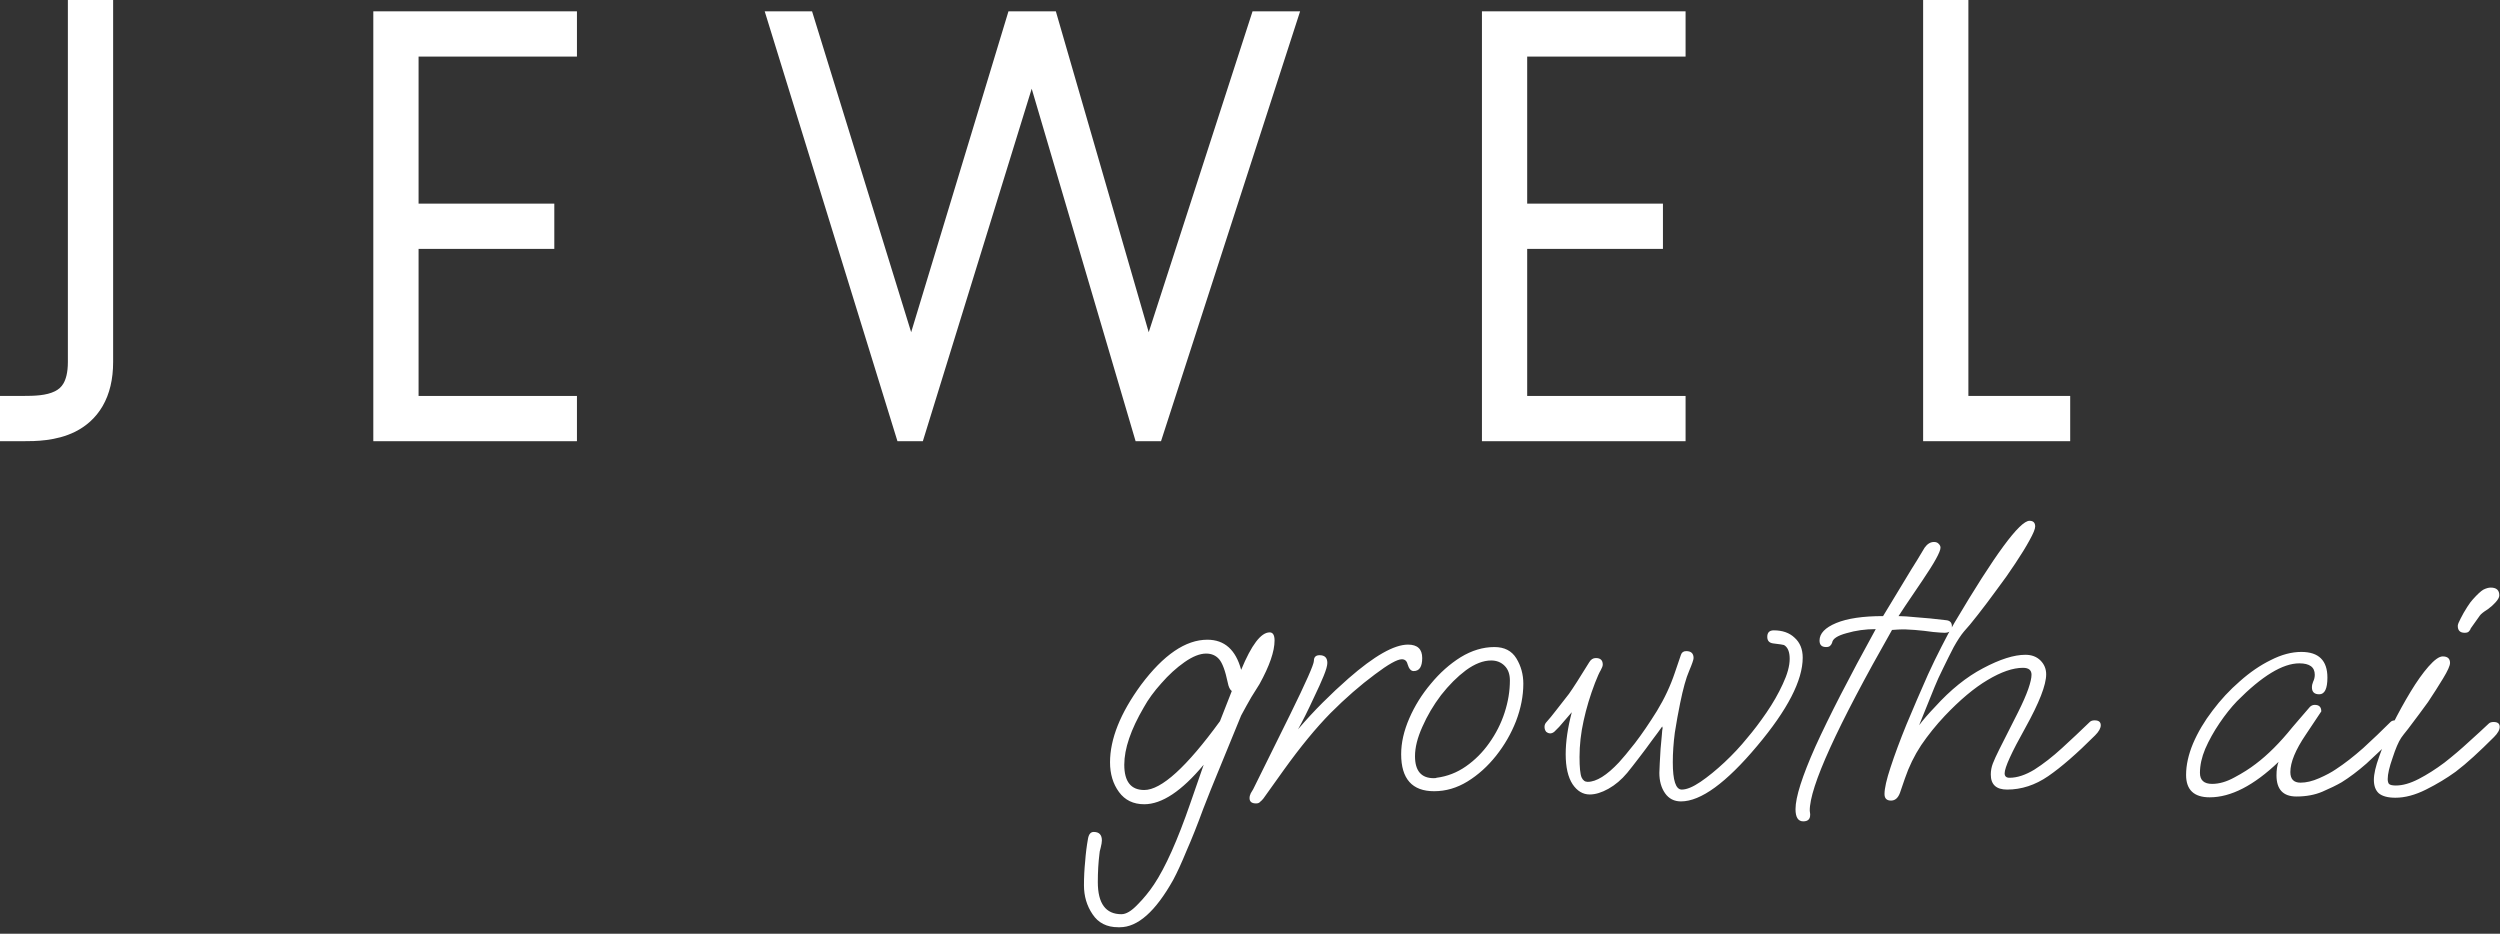 <svg width="166" height="62" viewBox="0 0 166 62" fill="none" xmlns="http://www.w3.org/2000/svg">
<rect x="0" y="0" width="166" height="62" fill="#333333" stroke="none"/>
<path fill-rule="evenodd" clip-rule="evenodd" d="M7.512 0V24.037C7.512 25.175 7.283 26.153 6.817 26.96C6.345 27.776 5.686 28.319 4.991 28.667C3.73 29.297 2.299 29.296 1.576 29.295C1.551 29.295 1.526 29.295 1.502 29.295H0V26.29H1.502C2.309 26.29 3.075 26.265 3.647 25.98C3.891 25.858 4.077 25.696 4.215 25.457C4.36 25.207 4.507 24.776 4.507 24.037V0H7.512Z" fill="white"/>
<path fill-rule="evenodd" clip-rule="evenodd" d="M127.696 0V29.295H129.198H137.461V26.29H130.701V0H127.696Z" fill="white"/>
<path fill-rule="evenodd" clip-rule="evenodd" d="M24.788 0.752H38.309V3.757H27.793V13.521H36.806V16.526H27.793V26.291H38.309V29.296H24.788V0.752Z" fill="white"/>
<path fill-rule="evenodd" clip-rule="evenodd" d="M98.401 0.752H111.922V3.757H101.405V13.521H110.419V16.526H101.405V26.291H111.922V29.296H98.401V0.752Z" fill="white"/>
<path fill-rule="evenodd" clip-rule="evenodd" d="M59.591 29.296L50.776 0.752H53.921L60.501 22.059L66.962 0.752H70.108L76.275 22.059L83.169 0.752H86.327L77.092 29.296H75.404L68.505 5.891L61.277 29.296H59.591Z" fill="white"/>
<path d="M74.247 61.569C73.49 61.569 72.922 61.28 72.543 60.703C72.164 60.144 71.975 59.504 71.975 58.783C71.975 58.242 72.002 57.711 72.056 57.188C72.092 56.683 72.155 56.178 72.246 55.673C72.3 55.385 72.426 55.241 72.624 55.241C72.985 55.241 73.165 55.43 73.165 55.809C73.165 55.917 73.138 56.079 73.084 56.295C73.03 56.476 73.003 56.611 73.003 56.701C72.967 56.989 72.94 57.287 72.922 57.593C72.904 57.918 72.895 58.242 72.895 58.567C72.895 59.991 73.417 60.703 74.463 60.703C74.769 60.703 75.121 60.496 75.518 60.081C75.932 59.667 76.302 59.216 76.626 58.729C77.383 57.593 78.186 55.8 79.033 53.348L79.925 50.779C78.465 52.528 77.149 53.402 75.977 53.402C75.256 53.402 74.697 53.132 74.301 52.591C73.904 52.05 73.706 51.392 73.706 50.617C73.706 49.066 74.391 47.354 75.761 45.479C77.257 43.478 78.727 42.477 80.169 42.477C81.305 42.477 82.053 43.144 82.413 44.478C83.098 42.82 83.729 41.99 84.306 41.99C84.522 41.99 84.631 42.171 84.631 42.531C84.631 43.252 84.297 44.217 83.63 45.425C83.486 45.659 83.305 45.948 83.089 46.29C82.891 46.633 82.665 47.038 82.413 47.507L81.494 49.751C81.314 50.184 81.088 50.734 80.818 51.401C80.547 52.05 80.241 52.816 79.898 53.7C79.502 54.781 79.132 55.709 78.79 56.485C78.465 57.278 78.168 57.927 77.897 58.432C76.725 60.523 75.545 61.569 74.355 61.569H74.247ZM75.977 52.456C77.113 52.456 78.79 50.932 81.007 47.886L81.791 45.885C81.665 45.794 81.575 45.605 81.521 45.317C81.359 44.541 81.169 44.028 80.953 43.775C80.737 43.523 80.448 43.397 80.088 43.397C79.673 43.397 79.195 43.586 78.654 43.965C78.114 44.343 77.6 44.812 77.113 45.371C76.626 45.911 76.239 46.443 75.95 46.966C75.085 48.444 74.652 49.715 74.652 50.779C74.652 51.897 75.094 52.456 75.977 52.456ZM83.402 53.348C83.114 53.348 82.97 53.231 82.97 52.996C82.97 52.888 82.997 52.78 83.051 52.672C83.123 52.564 83.177 52.474 83.213 52.401L85.674 47.426C86.719 45.299 87.242 44.118 87.242 43.883C87.242 43.631 87.368 43.505 87.621 43.505C87.963 43.505 88.135 43.676 88.135 44.019C88.135 44.199 88.053 44.487 87.891 44.884C87.729 45.281 87.522 45.74 87.269 46.263C86.837 47.2 86.476 47.922 86.188 48.426C86.728 47.795 87.278 47.2 87.837 46.642C88.396 46.083 88.964 45.551 89.541 45.046C91.253 43.55 92.569 42.802 93.489 42.802C94.12 42.802 94.435 43.099 94.435 43.694C94.435 44.271 94.246 44.559 93.867 44.559C93.687 44.559 93.552 44.406 93.462 44.1C93.408 43.883 93.281 43.775 93.083 43.775C92.777 43.775 92.182 44.109 91.298 44.776C90.325 45.497 89.342 46.353 88.351 47.345C87.377 48.336 86.341 49.598 85.241 51.13L83.889 53.023C83.817 53.114 83.745 53.186 83.673 53.24C83.619 53.312 83.528 53.348 83.402 53.348ZM95.227 52.537C93.767 52.537 93.037 51.716 93.037 50.076C93.037 49.319 93.217 48.526 93.578 47.696C93.938 46.867 94.416 46.101 95.011 45.398C95.606 44.677 96.264 44.091 96.985 43.64C97.724 43.189 98.472 42.964 99.229 42.964C99.896 42.964 100.383 43.216 100.69 43.721C100.996 44.226 101.149 44.785 101.149 45.398C101.149 46.209 100.987 47.038 100.663 47.886C100.338 48.715 99.896 49.481 99.338 50.184C98.779 50.887 98.148 51.455 97.445 51.888C96.742 52.32 96.002 52.537 95.227 52.537ZM95.2 51.671C95.308 51.671 95.371 51.662 95.389 51.644C96.093 51.554 96.742 51.302 97.337 50.887C97.931 50.472 98.445 49.959 98.878 49.346C99.329 48.715 99.671 48.039 99.905 47.318C100.14 46.597 100.257 45.885 100.257 45.181C100.257 44.767 100.14 44.442 99.905 44.208C99.671 43.974 99.374 43.856 99.013 43.856C98.49 43.856 97.931 44.073 97.337 44.505C96.76 44.938 96.21 45.488 95.687 46.155C95.182 46.822 94.767 47.525 94.443 48.264C94.118 48.985 93.956 49.634 93.956 50.211C93.956 51.185 94.371 51.671 95.2 51.671ZM111.615 53.213C111.164 53.213 110.812 53.032 110.56 52.672C110.308 52.311 110.181 51.861 110.181 51.32C110.181 51.176 110.19 50.959 110.208 50.671C110.226 50.364 110.244 50.049 110.262 49.724C110.299 49.382 110.326 49.084 110.344 48.832C110.362 48.562 110.38 48.399 110.398 48.345L110.371 48.237C110.208 48.471 109.983 48.778 109.695 49.157C109.424 49.535 109.136 49.923 108.829 50.319C108.541 50.698 108.279 51.031 108.045 51.32C107.667 51.77 107.252 52.122 106.801 52.374C106.35 52.627 105.936 52.753 105.557 52.753C105.107 52.753 104.728 52.528 104.422 52.077C104.115 51.608 103.962 50.941 103.962 50.076C103.962 49.247 104.097 48.318 104.367 47.291L103.529 48.264C103.403 48.39 103.295 48.498 103.205 48.589C103.115 48.661 103.024 48.697 102.934 48.697C102.844 48.697 102.754 48.661 102.664 48.589C102.592 48.498 102.556 48.39 102.556 48.264C102.556 48.138 102.601 48.03 102.691 47.94C102.871 47.741 103.078 47.489 103.313 47.182C103.565 46.858 103.854 46.488 104.178 46.074C104.449 45.695 104.899 44.992 105.53 43.965C105.638 43.784 105.783 43.694 105.963 43.694C106.269 43.694 106.423 43.838 106.423 44.127C106.423 44.217 106.378 44.343 106.287 44.505C106.197 44.65 106.071 44.929 105.909 45.344C105.584 46.191 105.332 47.029 105.152 47.858C104.971 48.67 104.881 49.472 104.881 50.265C104.881 50.95 104.926 51.401 105.016 51.617C105.107 51.816 105.242 51.915 105.422 51.915C105.999 51.915 106.693 51.482 107.504 50.617C107.739 50.364 108.09 49.941 108.559 49.346C109.028 48.733 109.514 48.021 110.019 47.209C110.524 46.38 110.92 45.533 111.209 44.668L111.615 43.478C111.669 43.316 111.786 43.234 111.966 43.234C112.291 43.234 112.453 43.388 112.453 43.694C112.453 43.802 112.354 44.091 112.155 44.559C111.957 45.01 111.759 45.722 111.56 46.696C111.434 47.309 111.317 47.958 111.209 48.643C111.119 49.328 111.074 49.986 111.074 50.617C111.074 51.825 111.272 52.428 111.669 52.428C111.993 52.428 112.408 52.257 112.913 51.915C113.417 51.572 113.949 51.139 114.508 50.617C115.067 50.094 115.572 49.553 116.022 48.994C116.437 48.508 116.861 47.949 117.293 47.318C117.726 46.687 118.086 46.056 118.375 45.425C118.681 44.776 118.835 44.217 118.835 43.748C118.835 43.279 118.708 42.973 118.456 42.829C118.42 42.811 118.177 42.775 117.726 42.721C117.474 42.685 117.347 42.54 117.347 42.288C117.347 41.999 117.492 41.855 117.78 41.855C118.357 41.855 118.817 42.017 119.159 42.342C119.52 42.666 119.7 43.108 119.7 43.667C119.7 45.181 118.69 47.137 116.671 49.535C114.616 51.987 112.931 53.213 111.615 53.213ZM119.736 54.538C119.393 54.538 119.222 54.267 119.222 53.727C119.222 52.933 119.664 51.545 120.547 49.562C121.448 47.579 122.782 44.983 124.549 41.774C123.864 41.774 123.215 41.864 122.602 42.045C122.007 42.207 121.692 42.414 121.656 42.666C121.638 42.739 121.593 42.811 121.52 42.883C121.466 42.937 121.376 42.964 121.25 42.964C120.962 42.964 120.817 42.82 120.817 42.531C120.817 42.063 121.187 41.675 121.926 41.368C122.665 41.062 123.702 40.909 125.036 40.909L126.902 37.826C127.028 37.628 127.163 37.411 127.307 37.177C127.451 36.925 127.614 36.654 127.794 36.366C127.974 36.114 128.182 35.987 128.416 35.987C128.56 35.987 128.668 36.032 128.74 36.123C128.813 36.195 128.849 36.276 128.849 36.366C128.849 36.636 128.452 37.357 127.659 38.529C126.667 39.989 126.135 40.783 126.063 40.909C126.334 40.909 126.739 40.936 127.28 40.99C127.821 41.026 128.461 41.089 129.2 41.179C129.471 41.197 129.606 41.333 129.606 41.585C129.606 41.873 129.444 42.017 129.119 42.017C128.993 42.017 128.74 41.999 128.362 41.964C127.983 41.909 127.578 41.864 127.145 41.828C126.712 41.792 126.343 41.783 126.036 41.801L125.631 41.828C121.971 48.264 120.15 52.266 120.168 53.835L120.195 54.051V54.105C120.195 54.394 120.042 54.538 119.736 54.538ZM125.564 53.159C125.275 53.159 125.131 53.014 125.131 52.726C125.131 52.347 125.266 51.752 125.536 50.941C125.807 50.112 126.158 49.166 126.591 48.102C127.042 47.02 127.52 45.911 128.024 44.776C128.313 44.145 128.61 43.532 128.917 42.937C129.223 42.324 129.512 41.792 129.782 41.342C132.45 36.835 134.109 34.581 134.758 34.581C135.01 34.581 135.136 34.707 135.136 34.96C135.136 35.122 135.01 35.428 134.758 35.879C134.523 36.312 134.208 36.826 133.811 37.42C133.433 37.997 133.018 38.583 132.567 39.178C132.135 39.773 131.72 40.323 131.323 40.828C130.945 41.315 130.638 41.684 130.404 41.936C130.206 42.171 129.98 42.513 129.728 42.964C129.494 43.415 129.259 43.883 129.025 44.37C128.79 44.839 128.601 45.254 128.457 45.614L127.429 48.156C127.7 47.795 128.051 47.39 128.484 46.939C129.512 45.803 130.575 44.947 131.675 44.37C132.793 43.775 133.73 43.478 134.487 43.478C134.902 43.478 135.235 43.604 135.488 43.856C135.74 44.109 135.866 44.415 135.866 44.776C135.866 45.479 135.407 46.66 134.487 48.318C133.568 49.959 133.108 50.968 133.108 51.347C133.108 51.545 133.216 51.644 133.433 51.644C133.937 51.644 134.487 51.464 135.082 51.103C135.677 50.725 136.29 50.247 136.921 49.67C137.552 49.093 138.165 48.517 138.76 47.94C138.832 47.867 138.94 47.831 139.084 47.831C139.355 47.831 139.49 47.94 139.49 48.156C139.49 48.354 139.364 48.58 139.111 48.832C137.903 50.04 136.867 50.941 136.002 51.536C135.136 52.131 134.226 52.428 133.27 52.428C132.549 52.428 132.189 52.095 132.189 51.428C132.189 51.176 132.234 50.932 132.324 50.698C132.414 50.464 132.558 50.148 132.757 49.751L134 47.291C134.307 46.678 134.532 46.164 134.677 45.749C134.821 45.335 134.893 45.019 134.893 44.803C134.893 44.496 134.704 44.343 134.325 44.343C133.658 44.343 132.874 44.614 131.972 45.154C131.089 45.677 130.143 46.47 129.133 47.534C128.556 48.147 128.033 48.796 127.565 49.481C127.114 50.166 126.753 50.905 126.483 51.698L126.158 52.645C126.032 52.987 125.834 53.159 125.564 53.159ZM146.725 52.942C145.679 52.942 145.156 52.447 145.156 51.455C145.156 50.806 145.309 50.112 145.616 49.373C145.94 48.616 146.373 47.886 146.914 47.182C147.455 46.461 148.059 45.812 148.726 45.236C149.393 44.641 150.078 44.172 150.781 43.829C151.484 43.469 152.16 43.288 152.809 43.288C153.963 43.288 154.54 43.856 154.54 44.992C154.54 45.731 154.359 46.101 153.999 46.101C153.674 46.101 153.512 45.948 153.512 45.641C153.512 45.515 153.539 45.389 153.593 45.263C153.665 45.118 153.701 44.965 153.701 44.803C153.701 44.298 153.359 44.046 152.674 44.046C151.574 44.046 150.195 44.884 148.536 46.56C148.14 46.975 147.752 47.462 147.374 48.021C146.995 48.58 146.679 49.148 146.427 49.724C146.193 50.283 146.076 50.815 146.076 51.32C146.076 51.806 146.346 52.05 146.887 52.05C147.356 52.05 147.851 51.906 148.374 51.617C148.915 51.329 149.384 51.031 149.78 50.725C150.573 50.13 151.385 49.319 152.214 48.291C152.34 48.147 152.502 47.958 152.701 47.723C152.899 47.489 153.124 47.227 153.377 46.939C153.467 46.849 153.575 46.804 153.701 46.804C153.99 46.804 154.134 46.948 154.134 47.236L153.106 48.778C152.421 49.788 152.079 50.617 152.079 51.266C152.079 51.734 152.304 51.969 152.755 51.969C153.133 51.969 153.548 51.87 153.999 51.671C154.449 51.473 154.819 51.275 155.107 51.076C155.684 50.698 156.288 50.229 156.919 49.67C157.55 49.093 158.154 48.517 158.731 47.94C158.803 47.867 158.911 47.831 159.055 47.831C159.326 47.831 159.461 47.94 159.461 48.156C159.461 48.354 159.335 48.58 159.082 48.832C158.361 49.553 157.712 50.175 157.136 50.698C156.559 51.203 156.009 51.617 155.486 51.942C155.143 52.14 154.72 52.347 154.215 52.564C153.71 52.78 153.133 52.888 152.484 52.888C151.601 52.888 151.159 52.419 151.159 51.482C151.159 51.121 151.204 50.824 151.295 50.59C149.654 52.158 148.131 52.942 146.725 52.942ZM163.655 42.017C163.349 42.017 163.196 41.864 163.196 41.558C163.196 41.468 163.259 41.305 163.385 41.071C163.511 40.819 163.655 40.566 163.817 40.314C163.98 40.062 164.106 39.89 164.196 39.8C164.503 39.458 164.737 39.241 164.899 39.151C165.079 39.061 165.242 39.016 165.386 39.016C165.764 39.016 165.954 39.187 165.954 39.53C165.954 39.656 165.873 39.809 165.71 39.989C165.566 40.152 165.395 40.305 165.197 40.449C164.908 40.629 164.728 40.774 164.656 40.882L164.061 41.72C164.043 41.792 163.998 41.864 163.926 41.936C163.872 41.99 163.781 42.017 163.655 42.017ZM159.058 52.969C158.553 52.969 158.184 52.87 157.949 52.672C157.733 52.474 157.625 52.176 157.625 51.779C157.625 51.401 157.742 50.887 157.977 50.238C158.211 49.571 158.508 48.859 158.869 48.102C159.247 47.345 159.644 46.624 160.059 45.938C160.473 45.254 160.87 44.695 161.249 44.262C161.645 43.811 161.961 43.586 162.195 43.586C162.52 43.586 162.682 43.73 162.682 44.019C162.682 44.199 162.529 44.541 162.222 45.046C161.916 45.551 161.582 46.074 161.222 46.615C161.077 46.813 160.879 47.083 160.627 47.426C160.374 47.768 160.131 48.093 159.896 48.399C159.662 48.688 159.509 48.886 159.437 48.994C159.257 49.265 159.067 49.706 158.869 50.319C158.653 50.932 158.544 51.401 158.544 51.725C158.544 51.87 158.571 51.978 158.626 52.05C158.698 52.122 158.851 52.158 159.085 52.158C159.536 52.158 160.041 52.014 160.6 51.725C161.158 51.437 161.726 51.076 162.303 50.644C162.88 50.193 163.421 49.733 163.926 49.265C164.448 48.796 164.89 48.39 165.251 48.048C165.323 47.976 165.431 47.94 165.575 47.94C165.846 47.94 165.981 48.048 165.981 48.264C165.981 48.462 165.855 48.688 165.602 48.94C165.115 49.427 164.665 49.86 164.25 50.238C163.836 50.617 163.439 50.95 163.06 51.239C162.465 51.671 161.807 52.068 161.086 52.428C160.365 52.789 159.689 52.969 159.058 52.969Z" fill="white"/>
</svg>
